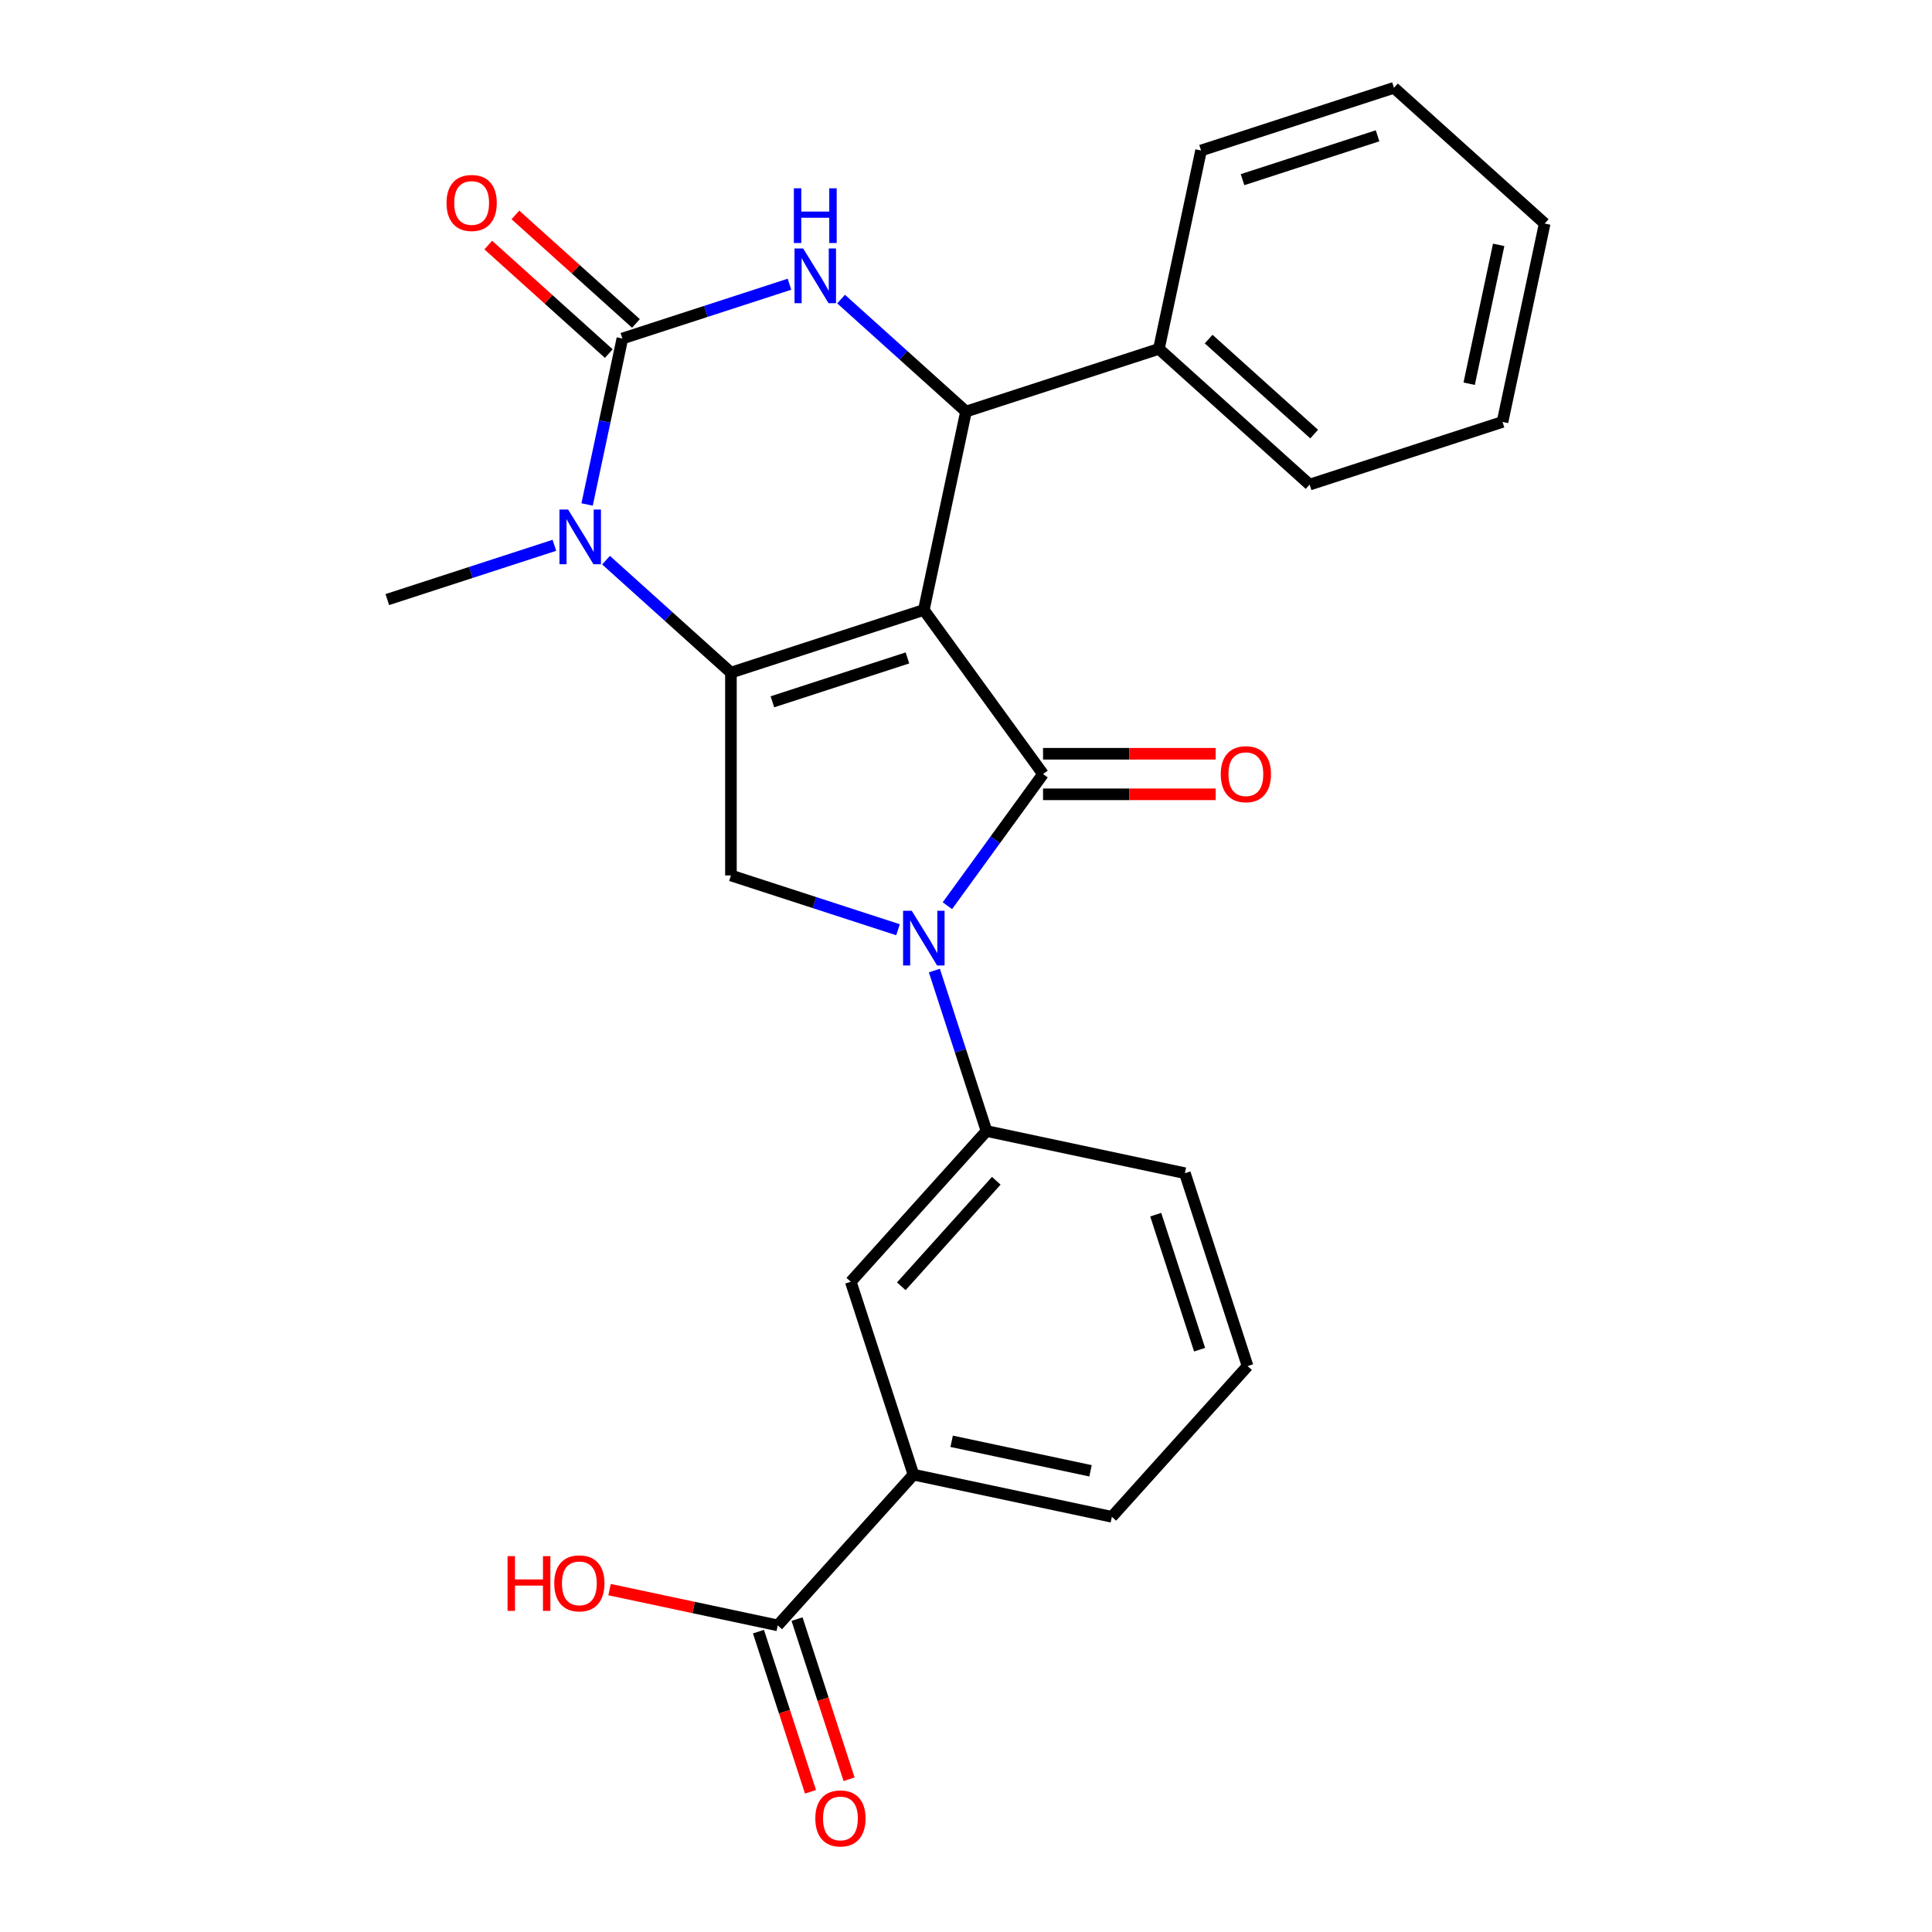 <?xml version='1.0' encoding='iso-8859-1'?>
<svg version='1.1' baseProfile='full'
              xmlns='http://www.w3.org/2000/svg'
                      xmlns:rdkit='http://www.rdkit.org/xml'
                      xmlns:xlink='http://www.w3.org/1999/xlink'
                  xml:space='preserve'
width='1000px' height='1000px' viewBox='0 0 1000 1000'>
<!-- END OF HEADER -->
<rect style='opacity:1.0;fill:#FFFFFF;stroke:none' width='1000' height='1000' x='0' y='0'> </rect>
<path class='bond-0' d='M 478.173,315.709 L 539.879,400.64' style='fill:none;fill-rule:evenodd;stroke:#000000;stroke-width:6px;stroke-linecap:butt;stroke-linejoin:miter;stroke-opacity:1' />
<path class='bond-1' d='M 478.173,315.709 L 378.331,348.15' style='fill:none;fill-rule:evenodd;stroke:#000000;stroke-width:6px;stroke-linecap:butt;stroke-linejoin:miter;stroke-opacity:1' />
<path class='bond-1' d='M 469.685,340.544 L 399.795,363.252' style='fill:none;fill-rule:evenodd;stroke:#000000;stroke-width:6px;stroke-linecap:butt;stroke-linejoin:miter;stroke-opacity:1' />
<path class='bond-6' d='M 478.173,315.709 L 500,213.023' style='fill:none;fill-rule:evenodd;stroke:#000000;stroke-width:6px;stroke-linecap:butt;stroke-linejoin:miter;stroke-opacity:1' />
<path class='bond-2' d='M 539.879,400.64 L 515.124,434.713' style='fill:none;fill-rule:evenodd;stroke:#000000;stroke-width:6px;stroke-linecap:butt;stroke-linejoin:miter;stroke-opacity:1' />
<path class='bond-2' d='M 515.124,434.713 L 490.368,468.787' style='fill:none;fill-rule:evenodd;stroke:#0000FF;stroke-width:6px;stroke-linecap:butt;stroke-linejoin:miter;stroke-opacity:1' />
<path class='bond-12' d='M 539.879,411.138 L 584.557,411.138' style='fill:none;fill-rule:evenodd;stroke:#000000;stroke-width:6px;stroke-linecap:butt;stroke-linejoin:miter;stroke-opacity:1' />
<path class='bond-12' d='M 584.557,411.138 L 629.235,411.138' style='fill:none;fill-rule:evenodd;stroke:#FF0000;stroke-width:6px;stroke-linecap:butt;stroke-linejoin:miter;stroke-opacity:1' />
<path class='bond-12' d='M 539.879,390.142 L 584.557,390.142' style='fill:none;fill-rule:evenodd;stroke:#000000;stroke-width:6px;stroke-linecap:butt;stroke-linejoin:miter;stroke-opacity:1' />
<path class='bond-12' d='M 584.557,390.142 L 629.235,390.142' style='fill:none;fill-rule:evenodd;stroke:#FF0000;stroke-width:6px;stroke-linecap:butt;stroke-linejoin:miter;stroke-opacity:1' />
<path class='bond-4' d='M 378.331,348.15 L 346.005,319.044' style='fill:none;fill-rule:evenodd;stroke:#000000;stroke-width:6px;stroke-linecap:butt;stroke-linejoin:miter;stroke-opacity:1' />
<path class='bond-4' d='M 346.005,319.044 L 313.68,289.938' style='fill:none;fill-rule:evenodd;stroke:#0000FF;stroke-width:6px;stroke-linecap:butt;stroke-linejoin:miter;stroke-opacity:1' />
<path class='bond-7' d='M 378.331,348.15 L 378.331,453.13' style='fill:none;fill-rule:evenodd;stroke:#000000;stroke-width:6px;stroke-linecap:butt;stroke-linejoin:miter;stroke-opacity:1' />
<path class='bond-8' d='M 483.627,502.356 L 497.121,543.885' style='fill:none;fill-rule:evenodd;stroke:#0000FF;stroke-width:6px;stroke-linecap:butt;stroke-linejoin:miter;stroke-opacity:1' />
<path class='bond-8' d='M 497.121,543.885 L 510.614,585.414' style='fill:none;fill-rule:evenodd;stroke:#000000;stroke-width:6px;stroke-linecap:butt;stroke-linejoin:miter;stroke-opacity:1' />
<path class='bond-26' d='M 464.809,481.229 L 421.57,467.18' style='fill:none;fill-rule:evenodd;stroke:#0000FF;stroke-width:6px;stroke-linecap:butt;stroke-linejoin:miter;stroke-opacity:1' />
<path class='bond-26' d='M 421.57,467.18 L 378.331,453.13' style='fill:none;fill-rule:evenodd;stroke:#000000;stroke-width:6px;stroke-linecap:butt;stroke-linejoin:miter;stroke-opacity:1' />
<path class='bond-3' d='M 322.142,175.218 L 365.381,161.168' style='fill:none;fill-rule:evenodd;stroke:#000000;stroke-width:6px;stroke-linecap:butt;stroke-linejoin:miter;stroke-opacity:1' />
<path class='bond-3' d='M 365.381,161.168 L 408.62,147.119' style='fill:none;fill-rule:evenodd;stroke:#0000FF;stroke-width:6px;stroke-linecap:butt;stroke-linejoin:miter;stroke-opacity:1' />
<path class='bond-13' d='M 329.166,167.416 L 297.971,139.327' style='fill:none;fill-rule:evenodd;stroke:#000000;stroke-width:6px;stroke-linecap:butt;stroke-linejoin:miter;stroke-opacity:1' />
<path class='bond-13' d='M 297.971,139.327 L 266.775,111.239' style='fill:none;fill-rule:evenodd;stroke:#FF0000;stroke-width:6px;stroke-linecap:butt;stroke-linejoin:miter;stroke-opacity:1' />
<path class='bond-13' d='M 315.117,183.019 L 283.922,154.931' style='fill:none;fill-rule:evenodd;stroke:#000000;stroke-width:6px;stroke-linecap:butt;stroke-linejoin:miter;stroke-opacity:1' />
<path class='bond-13' d='M 283.922,154.931 L 252.726,126.842' style='fill:none;fill-rule:evenodd;stroke:#FF0000;stroke-width:6px;stroke-linecap:butt;stroke-linejoin:miter;stroke-opacity:1' />
<path class='bond-27' d='M 322.142,175.218 L 313.012,218.169' style='fill:none;fill-rule:evenodd;stroke:#000000;stroke-width:6px;stroke-linecap:butt;stroke-linejoin:miter;stroke-opacity:1' />
<path class='bond-27' d='M 313.012,218.169 L 303.883,261.12' style='fill:none;fill-rule:evenodd;stroke:#0000FF;stroke-width:6px;stroke-linecap:butt;stroke-linejoin:miter;stroke-opacity:1' />
<path class='bond-16' d='M 286.951,282.247 L 243.712,296.296' style='fill:none;fill-rule:evenodd;stroke:#0000FF;stroke-width:6px;stroke-linecap:butt;stroke-linejoin:miter;stroke-opacity:1' />
<path class='bond-16' d='M 243.712,296.296 L 200.473,310.345' style='fill:none;fill-rule:evenodd;stroke:#000000;stroke-width:6px;stroke-linecap:butt;stroke-linejoin:miter;stroke-opacity:1' />
<path class='bond-5' d='M 435.349,154.81 L 467.674,183.916' style='fill:none;fill-rule:evenodd;stroke:#0000FF;stroke-width:6px;stroke-linecap:butt;stroke-linejoin:miter;stroke-opacity:1' />
<path class='bond-5' d='M 467.674,183.916 L 500,213.023' style='fill:none;fill-rule:evenodd;stroke:#000000;stroke-width:6px;stroke-linecap:butt;stroke-linejoin:miter;stroke-opacity:1' />
<path class='bond-14' d='M 500,213.023 L 599.842,180.582' style='fill:none;fill-rule:evenodd;stroke:#000000;stroke-width:6px;stroke-linecap:butt;stroke-linejoin:miter;stroke-opacity:1' />
<path class='bond-10' d='M 510.614,585.414 L 440.368,663.429' style='fill:none;fill-rule:evenodd;stroke:#000000;stroke-width:6px;stroke-linecap:butt;stroke-linejoin:miter;stroke-opacity:1' />
<path class='bond-10' d='M 515.68,611.165 L 466.508,665.776' style='fill:none;fill-rule:evenodd;stroke:#000000;stroke-width:6px;stroke-linecap:butt;stroke-linejoin:miter;stroke-opacity:1' />
<path class='bond-18' d='M 510.614,585.414 L 613.301,607.24' style='fill:none;fill-rule:evenodd;stroke:#000000;stroke-width:6px;stroke-linecap:butt;stroke-linejoin:miter;stroke-opacity:1' />
<path class='bond-9' d='M 402.563,841.288 L 472.809,763.272' style='fill:none;fill-rule:evenodd;stroke:#000000;stroke-width:6px;stroke-linecap:butt;stroke-linejoin:miter;stroke-opacity:1' />
<path class='bond-15' d='M 392.579,844.532 L 406.047,885.981' style='fill:none;fill-rule:evenodd;stroke:#000000;stroke-width:6px;stroke-linecap:butt;stroke-linejoin:miter;stroke-opacity:1' />
<path class='bond-15' d='M 406.047,885.981 L 419.514,927.43' style='fill:none;fill-rule:evenodd;stroke:#FF0000;stroke-width:6px;stroke-linecap:butt;stroke-linejoin:miter;stroke-opacity:1' />
<path class='bond-15' d='M 412.548,838.044 L 426.015,879.493' style='fill:none;fill-rule:evenodd;stroke:#000000;stroke-width:6px;stroke-linecap:butt;stroke-linejoin:miter;stroke-opacity:1' />
<path class='bond-15' d='M 426.015,879.493 L 439.483,920.942' style='fill:none;fill-rule:evenodd;stroke:#FF0000;stroke-width:6px;stroke-linecap:butt;stroke-linejoin:miter;stroke-opacity:1' />
<path class='bond-17' d='M 402.563,841.288 L 359.032,832.035' style='fill:none;fill-rule:evenodd;stroke:#000000;stroke-width:6px;stroke-linecap:butt;stroke-linejoin:miter;stroke-opacity:1' />
<path class='bond-17' d='M 359.032,832.035 L 315.501,822.782' style='fill:none;fill-rule:evenodd;stroke:#FF0000;stroke-width:6px;stroke-linecap:butt;stroke-linejoin:miter;stroke-opacity:1' />
<path class='bond-11' d='M 440.368,663.429 L 472.809,763.272' style='fill:none;fill-rule:evenodd;stroke:#000000;stroke-width:6px;stroke-linecap:butt;stroke-linejoin:miter;stroke-opacity:1' />
<path class='bond-29' d='M 472.809,763.272 L 575.496,785.099' style='fill:none;fill-rule:evenodd;stroke:#000000;stroke-width:6px;stroke-linecap:butt;stroke-linejoin:miter;stroke-opacity:1' />
<path class='bond-29' d='M 492.577,746.009 L 564.458,761.287' style='fill:none;fill-rule:evenodd;stroke:#000000;stroke-width:6px;stroke-linecap:butt;stroke-linejoin:miter;stroke-opacity:1' />
<path class='bond-21' d='M 599.842,180.582 L 677.858,250.828' style='fill:none;fill-rule:evenodd;stroke:#000000;stroke-width:6px;stroke-linecap:butt;stroke-linejoin:miter;stroke-opacity:1' />
<path class='bond-21' d='M 625.594,175.516 L 680.205,224.688' style='fill:none;fill-rule:evenodd;stroke:#000000;stroke-width:6px;stroke-linecap:butt;stroke-linejoin:miter;stroke-opacity:1' />
<path class='bond-22' d='M 599.842,180.582 L 621.669,77.895' style='fill:none;fill-rule:evenodd;stroke:#000000;stroke-width:6px;stroke-linecap:butt;stroke-linejoin:miter;stroke-opacity:1' />
<path class='bond-20' d='M 613.301,607.24 L 645.741,707.083' style='fill:none;fill-rule:evenodd;stroke:#000000;stroke-width:6px;stroke-linecap:butt;stroke-linejoin:miter;stroke-opacity:1' />
<path class='bond-20' d='M 598.198,628.705 L 620.907,698.595' style='fill:none;fill-rule:evenodd;stroke:#000000;stroke-width:6px;stroke-linecap:butt;stroke-linejoin:miter;stroke-opacity:1' />
<path class='bond-19' d='M 575.496,785.099 L 645.741,707.083' style='fill:none;fill-rule:evenodd;stroke:#000000;stroke-width:6px;stroke-linecap:butt;stroke-linejoin:miter;stroke-opacity:1' />
<path class='bond-24' d='M 677.858,250.828 L 777.701,218.387' style='fill:none;fill-rule:evenodd;stroke:#000000;stroke-width:6px;stroke-linecap:butt;stroke-linejoin:miter;stroke-opacity:1' />
<path class='bond-23' d='M 621.669,77.895 L 721.512,45.455' style='fill:none;fill-rule:evenodd;stroke:#000000;stroke-width:6px;stroke-linecap:butt;stroke-linejoin:miter;stroke-opacity:1' />
<path class='bond-23' d='M 643.134,92.998 L 713.023,70.289' style='fill:none;fill-rule:evenodd;stroke:#000000;stroke-width:6px;stroke-linecap:butt;stroke-linejoin:miter;stroke-opacity:1' />
<path class='bond-25' d='M 721.512,45.455 L 799.527,115.7' style='fill:none;fill-rule:evenodd;stroke:#000000;stroke-width:6px;stroke-linecap:butt;stroke-linejoin:miter;stroke-opacity:1' />
<path class='bond-28' d='M 777.701,218.387 L 799.527,115.7' style='fill:none;fill-rule:evenodd;stroke:#000000;stroke-width:6px;stroke-linecap:butt;stroke-linejoin:miter;stroke-opacity:1' />
<path class='bond-28' d='M 760.437,198.618 L 775.716,126.738' style='fill:none;fill-rule:evenodd;stroke:#000000;stroke-width:6px;stroke-linecap:butt;stroke-linejoin:miter;stroke-opacity:1' />
<path  class='atom-3' d='M 471.913 471.411
L 481.193 486.411
Q 482.113 487.891, 483.593 490.571
Q 485.073 493.251, 485.153 493.411
L 485.153 471.411
L 488.913 471.411
L 488.913 499.731
L 485.033 499.731
L 475.073 483.331
Q 473.913 481.411, 472.673 479.211
Q 471.473 477.011, 471.113 476.331
L 471.113 499.731
L 467.433 499.731
L 467.433 471.411
L 471.913 471.411
' fill='#0000FF'/>
<path  class='atom-5' d='M 294.055 263.744
L 303.335 278.744
Q 304.255 280.224, 305.735 282.904
Q 307.215 285.584, 307.295 285.744
L 307.295 263.744
L 311.055 263.744
L 311.055 292.064
L 307.175 292.064
L 297.215 275.664
Q 296.055 273.744, 294.815 271.544
Q 293.615 269.344, 293.255 268.664
L 293.255 292.064
L 289.575 292.064
L 289.575 263.744
L 294.055 263.744
' fill='#0000FF'/>
<path  class='atom-6' d='M 415.724 128.617
L 425.004 143.617
Q 425.924 145.097, 427.404 147.777
Q 428.884 150.457, 428.964 150.617
L 428.964 128.617
L 432.724 128.617
L 432.724 156.937
L 428.844 156.937
L 418.884 140.537
Q 417.724 138.617, 416.484 136.417
Q 415.284 134.217, 414.924 133.537
L 414.924 156.937
L 411.244 156.937
L 411.244 128.617
L 415.724 128.617
' fill='#0000FF'/>
<path  class='atom-6' d='M 410.904 97.465
L 414.744 97.465
L 414.744 109.505
L 429.224 109.505
L 429.224 97.465
L 433.064 97.465
L 433.064 125.785
L 429.224 125.785
L 429.224 112.705
L 414.744 112.705
L 414.744 125.785
L 410.904 125.785
L 410.904 97.465
' fill='#0000FF'/>
<path  class='atom-13' d='M 631.86 400.72
Q 631.86 393.92, 635.22 390.12
Q 638.58 386.32, 644.86 386.32
Q 651.14 386.32, 654.5 390.12
Q 657.86 393.92, 657.86 400.72
Q 657.86 407.6, 654.46 411.52
Q 651.06 415.4, 644.86 415.4
Q 638.62 415.4, 635.22 411.52
Q 631.86 407.64, 631.86 400.72
M 644.86 412.2
Q 649.18 412.2, 651.5 409.32
Q 653.86 406.4, 653.86 400.72
Q 653.86 395.16, 651.5 392.36
Q 649.18 389.52, 644.86 389.52
Q 640.54 389.52, 638.18 392.32
Q 635.86 395.12, 635.86 400.72
Q 635.86 406.44, 638.18 409.32
Q 640.54 412.2, 644.86 412.2
' fill='#FF0000'/>
<path  class='atom-14' d='M 231.126 105.052
Q 231.126 98.252, 234.486 94.452
Q 237.846 90.652, 244.126 90.652
Q 250.406 90.652, 253.766 94.452
Q 257.126 98.252, 257.126 105.052
Q 257.126 111.932, 253.726 115.852
Q 250.326 119.732, 244.126 119.732
Q 237.886 119.732, 234.486 115.852
Q 231.126 111.972, 231.126 105.052
M 244.126 116.532
Q 248.446 116.532, 250.766 113.652
Q 253.126 110.732, 253.126 105.052
Q 253.126 99.492, 250.766 96.692
Q 248.446 93.852, 244.126 93.852
Q 239.806 93.852, 237.446 96.652
Q 235.126 99.452, 235.126 105.052
Q 235.126 110.772, 237.446 113.652
Q 239.806 116.532, 244.126 116.532
' fill='#FF0000'/>
<path  class='atom-16' d='M 422.004 941.21
Q 422.004 934.41, 425.364 930.61
Q 428.724 926.81, 435.004 926.81
Q 441.284 926.81, 444.644 930.61
Q 448.004 934.41, 448.004 941.21
Q 448.004 948.09, 444.604 952.01
Q 441.204 955.89, 435.004 955.89
Q 428.764 955.89, 425.364 952.01
Q 422.004 948.13, 422.004 941.21
M 435.004 952.69
Q 439.324 952.69, 441.644 949.81
Q 444.004 946.89, 444.004 941.21
Q 444.004 935.65, 441.644 932.85
Q 439.324 930.01, 435.004 930.01
Q 430.684 930.01, 428.324 932.81
Q 426.004 935.61, 426.004 941.21
Q 426.004 946.93, 428.324 949.81
Q 430.684 952.69, 435.004 952.69
' fill='#FF0000'/>
<path  class='atom-18' d='M 262.717 805.461
L 266.557 805.461
L 266.557 817.501
L 281.037 817.501
L 281.037 805.461
L 284.877 805.461
L 284.877 833.781
L 281.037 833.781
L 281.037 820.701
L 266.557 820.701
L 266.557 833.781
L 262.717 833.781
L 262.717 805.461
' fill='#FF0000'/>
<path  class='atom-18' d='M 286.877 819.541
Q 286.877 812.741, 290.237 808.941
Q 293.597 805.141, 299.877 805.141
Q 306.157 805.141, 309.517 808.941
Q 312.877 812.741, 312.877 819.541
Q 312.877 826.421, 309.477 830.341
Q 306.077 834.221, 299.877 834.221
Q 293.637 834.221, 290.237 830.341
Q 286.877 826.461, 286.877 819.541
M 299.877 831.021
Q 304.197 831.021, 306.517 828.141
Q 308.877 825.221, 308.877 819.541
Q 308.877 813.981, 306.517 811.181
Q 304.197 808.341, 299.877 808.341
Q 295.557 808.341, 293.197 811.141
Q 290.877 813.941, 290.877 819.541
Q 290.877 825.261, 293.197 828.141
Q 295.557 831.021, 299.877 831.021
' fill='#FF0000'/>
</svg>
